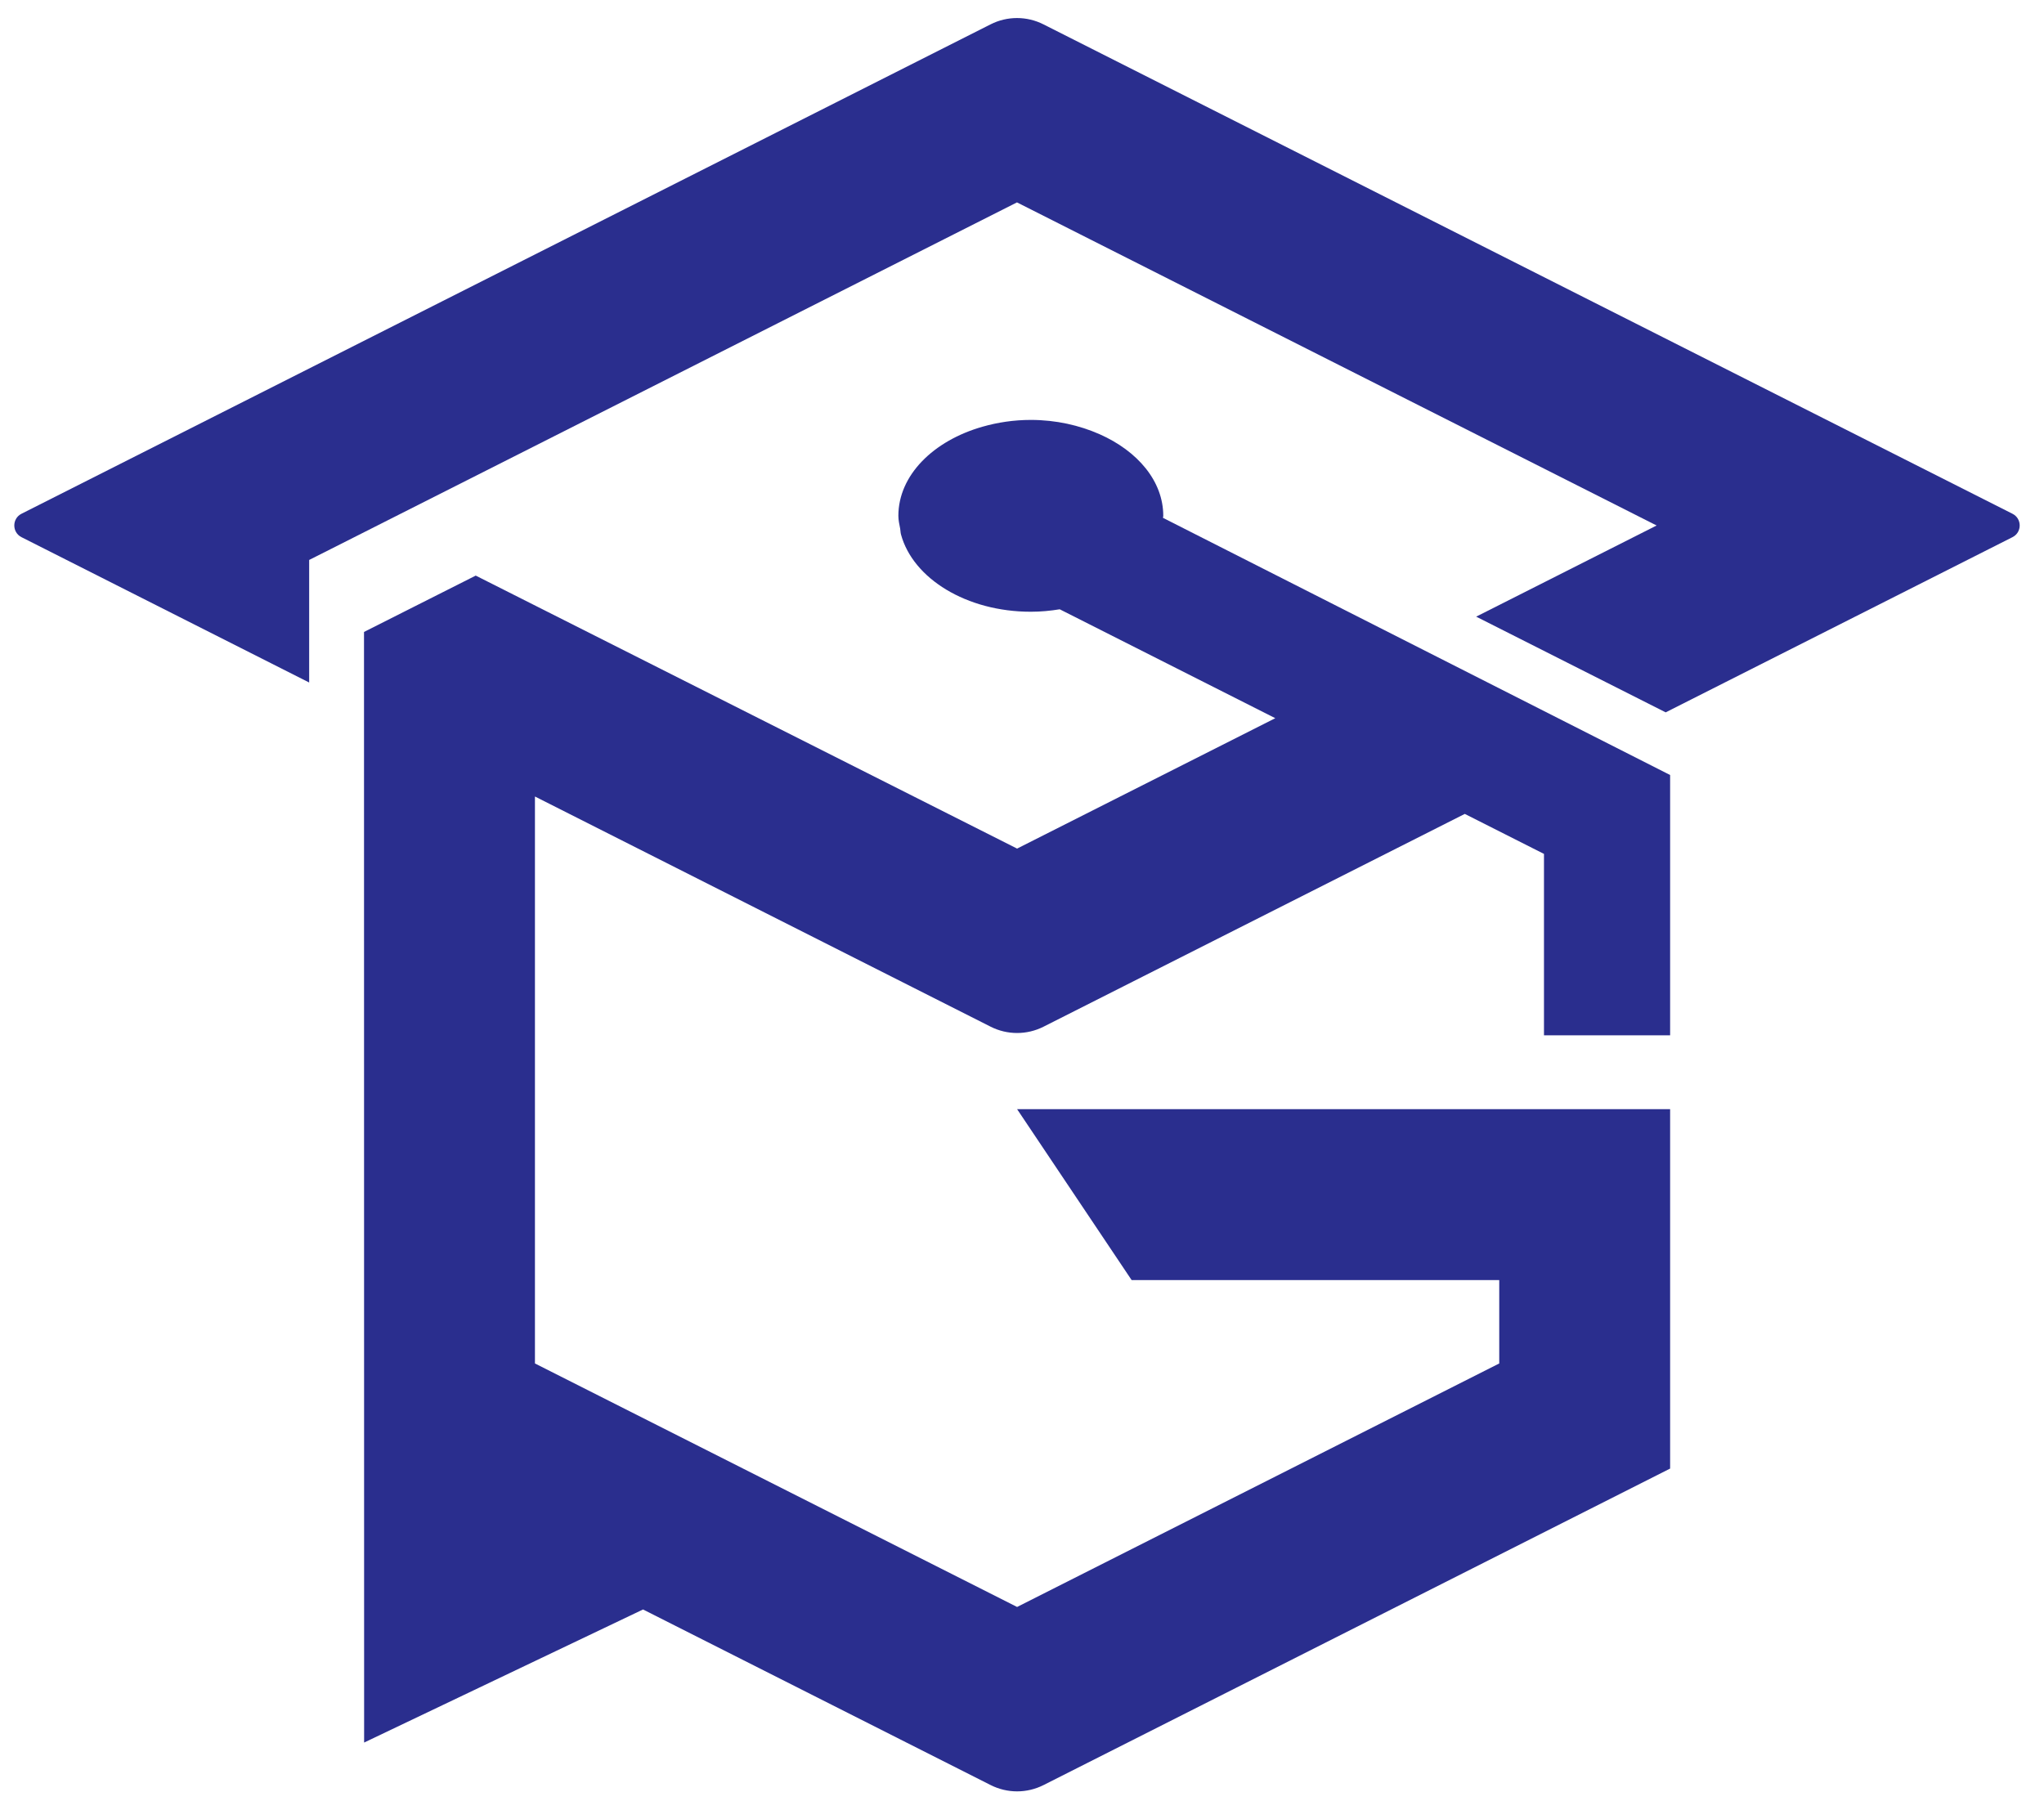 <svg width="35" height="31" viewBox="0 0 35 31" fill="none" xmlns="http://www.w3.org/2000/svg">
<path d="M19.914 8.868C19.915 8.856 19.919 8.845 19.919 8.834C19.919 8.239 19.48 7.724 18.827 7.435C18.483 7.284 18.084 7.191 17.651 7.191C17.359 7.191 17.081 7.234 16.825 7.307C15.982 7.547 15.383 8.138 15.383 8.834C15.383 8.909 15.4 8.981 15.414 9.054C15.42 9.087 15.419 9.121 15.428 9.153C15.633 9.907 16.549 10.476 17.651 10.476C17.822 10.476 17.986 10.46 18.146 10.434L21.837 12.299L17.416 14.532L8.146 9.857L6.233 10.822L6.235 29.841L11.011 27.562L16.963 30.569C17.248 30.713 17.584 30.713 17.869 30.569L28.598 25.149V18.994H17.416L19.377 21.921H25.672V23.349L17.416 27.519L9.16 23.349V13.64L16.963 17.582C17.248 17.726 17.584 17.726 17.869 17.582L25.082 13.938L26.438 14.623V17.73H28.598V13.272L19.914 8.868Z" fill="#2A2E8E"/>
<path d="M28.367 8.999L25.277 10.56L28.522 12.199L34.46 9.199C34.625 9.116 34.625 8.881 34.46 8.798L17.867 0.417C17.582 0.273 17.246 0.273 16.962 0.417L0.368 8.798C0.204 8.881 0.204 9.116 0.368 9.199L5.294 11.688V9.589L5.673 9.398L17.414 3.466L28.367 8.999Z" fill="#2A2E8E"/>
</svg>
